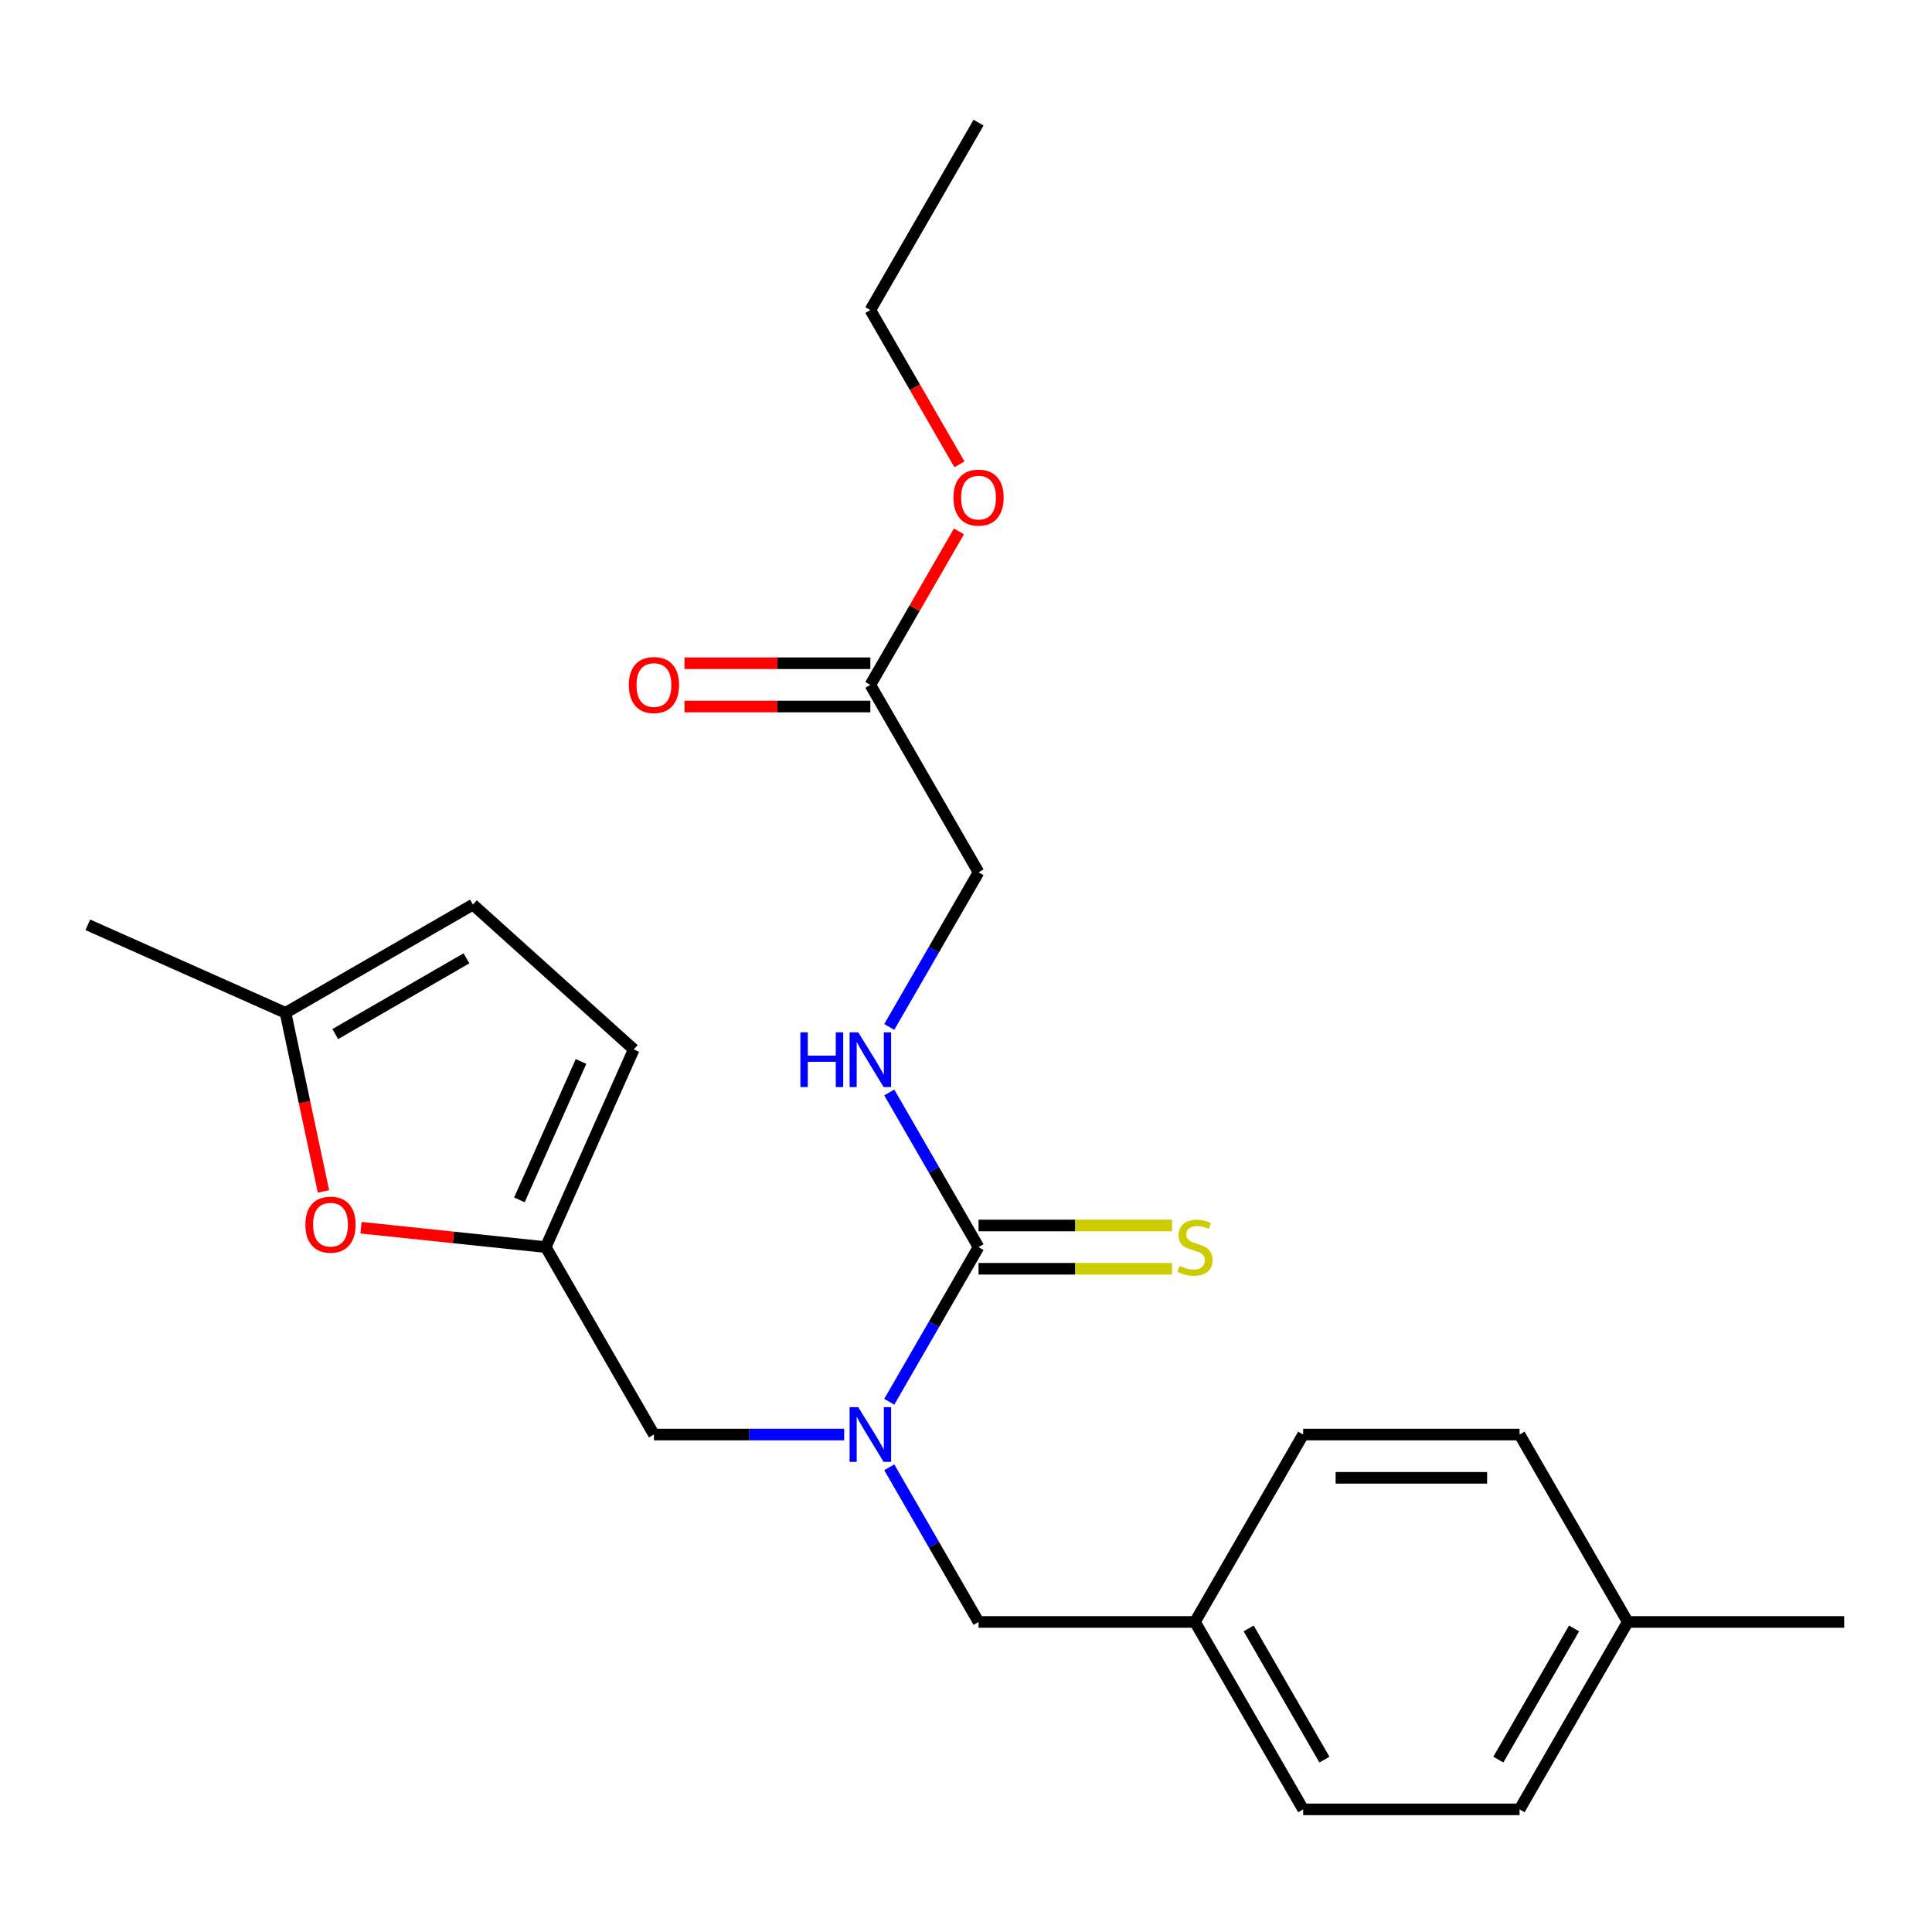 <?xml version='1.0' encoding='iso-8859-1'?>
<svg version='1.1' baseProfile='full'
              xmlns='http://www.w3.org/2000/svg'
                      xmlns:rdkit='http://www.rdkit.org/xml'
                      xmlns:xlink='http://www.w3.org/1999/xlink'
                  xml:space='preserve'
width='1000px' height='1000px' viewBox='0 0 1000 1000'>
<!-- END OF HEADER -->
<rect style='opacity:1.0;fill:#FFFFFF;stroke:none' width='1000' height='1000' x='0' y='0'> </rect>
<path class='bond-0' d='M 506.496,645.508 L 483.388,685.531' style='fill:none;fill-rule:evenodd;stroke:#000000;stroke-width:6px;stroke-linecap:butt;stroke-linejoin:miter;stroke-opacity:1' />
<path class='bond-0' d='M 483.388,685.531 L 460.281,725.554' style='fill:none;fill-rule:evenodd;stroke:#0000FF;stroke-width:6px;stroke-linecap:butt;stroke-linejoin:miter;stroke-opacity:1' />
<path class='bond-3' d='M 506.496,645.508 L 483.388,605.486' style='fill:none;fill-rule:evenodd;stroke:#000000;stroke-width:6px;stroke-linecap:butt;stroke-linejoin:miter;stroke-opacity:1' />
<path class='bond-3' d='M 483.388,605.486 L 460.281,565.463' style='fill:none;fill-rule:evenodd;stroke:#0000FF;stroke-width:6px;stroke-linecap:butt;stroke-linejoin:miter;stroke-opacity:1' />
<path class='bond-8' d='M 506.496,656.71 L 556.562,656.71' style='fill:none;fill-rule:evenodd;stroke:#000000;stroke-width:6px;stroke-linecap:butt;stroke-linejoin:miter;stroke-opacity:1' />
<path class='bond-8' d='M 556.562,656.71 L 606.628,656.71' style='fill:none;fill-rule:evenodd;stroke:#CCCC00;stroke-width:6px;stroke-linecap:butt;stroke-linejoin:miter;stroke-opacity:1' />
<path class='bond-8' d='M 506.496,634.307 L 556.562,634.307' style='fill:none;fill-rule:evenodd;stroke:#000000;stroke-width:6px;stroke-linecap:butt;stroke-linejoin:miter;stroke-opacity:1' />
<path class='bond-8' d='M 556.562,634.307 L 606.628,634.307' style='fill:none;fill-rule:evenodd;stroke:#CCCC00;stroke-width:6px;stroke-linecap:butt;stroke-linejoin:miter;stroke-opacity:1' />
<path class='bond-6' d='M 436.949,742.514 L 387.713,742.514' style='fill:none;fill-rule:evenodd;stroke:#0000FF;stroke-width:6px;stroke-linecap:butt;stroke-linejoin:miter;stroke-opacity:1' />
<path class='bond-6' d='M 387.713,742.514 L 338.477,742.514' style='fill:none;fill-rule:evenodd;stroke:#000000;stroke-width:6px;stroke-linecap:butt;stroke-linejoin:miter;stroke-opacity:1' />
<path class='bond-10' d='M 460.281,759.474 L 483.388,799.497' style='fill:none;fill-rule:evenodd;stroke:#0000FF;stroke-width:6px;stroke-linecap:butt;stroke-linejoin:miter;stroke-opacity:1' />
<path class='bond-10' d='M 483.388,799.497 L 506.496,839.52' style='fill:none;fill-rule:evenodd;stroke:#000000;stroke-width:6px;stroke-linecap:butt;stroke-linejoin:miter;stroke-opacity:1' />
<path class='bond-1' d='M 282.471,645.508 L 338.477,742.514' style='fill:none;fill-rule:evenodd;stroke:#000000;stroke-width:6px;stroke-linecap:butt;stroke-linejoin:miter;stroke-opacity:1' />
<path class='bond-2' d='M 282.471,645.508 L 234.671,640.485' style='fill:none;fill-rule:evenodd;stroke:#000000;stroke-width:6px;stroke-linecap:butt;stroke-linejoin:miter;stroke-opacity:1' />
<path class='bond-2' d='M 234.671,640.485 L 186.872,635.461' style='fill:none;fill-rule:evenodd;stroke:#FF0000;stroke-width:6px;stroke-linecap:butt;stroke-linejoin:miter;stroke-opacity:1' />
<path class='bond-5' d='M 282.471,645.508 L 328.03,543.18' style='fill:none;fill-rule:evenodd;stroke:#000000;stroke-width:6px;stroke-linecap:butt;stroke-linejoin:miter;stroke-opacity:1' />
<path class='bond-5' d='M 268.839,621.047 L 300.731,549.417' style='fill:none;fill-rule:evenodd;stroke:#000000;stroke-width:6px;stroke-linecap:butt;stroke-linejoin:miter;stroke-opacity:1' />
<path class='bond-4' d='M 167.433,616.68 L 157.608,570.457' style='fill:none;fill-rule:evenodd;stroke:#FF0000;stroke-width:6px;stroke-linecap:butt;stroke-linejoin:miter;stroke-opacity:1' />
<path class='bond-4' d='M 157.608,570.457 L 147.783,524.235' style='fill:none;fill-rule:evenodd;stroke:#000000;stroke-width:6px;stroke-linecap:butt;stroke-linejoin:miter;stroke-opacity:1' />
<path class='bond-12' d='M 460.281,531.543 L 483.388,491.52' style='fill:none;fill-rule:evenodd;stroke:#0000FF;stroke-width:6px;stroke-linecap:butt;stroke-linejoin:miter;stroke-opacity:1' />
<path class='bond-12' d='M 483.388,491.52 L 506.496,451.497' style='fill:none;fill-rule:evenodd;stroke:#000000;stroke-width:6px;stroke-linecap:butt;stroke-linejoin:miter;stroke-opacity:1' />
<path class='bond-20' d='M 147.783,524.235 L 45.455,478.676' style='fill:none;fill-rule:evenodd;stroke:#000000;stroke-width:6px;stroke-linecap:butt;stroke-linejoin:miter;stroke-opacity:1' />
<path class='bond-25' d='M 147.783,524.235 L 244.789,468.229' style='fill:none;fill-rule:evenodd;stroke:#000000;stroke-width:6px;stroke-linecap:butt;stroke-linejoin:miter;stroke-opacity:1' />
<path class='bond-25' d='M 173.535,535.235 L 241.439,496.031' style='fill:none;fill-rule:evenodd;stroke:#000000;stroke-width:6px;stroke-linecap:butt;stroke-linejoin:miter;stroke-opacity:1' />
<path class='bond-7' d='M 328.03,543.18 L 244.789,468.229' style='fill:none;fill-rule:evenodd;stroke:#000000;stroke-width:6px;stroke-linecap:butt;stroke-linejoin:miter;stroke-opacity:1' />
<path class='bond-9' d='M 450.489,354.492 L 506.496,451.497' style='fill:none;fill-rule:evenodd;stroke:#000000;stroke-width:6px;stroke-linecap:butt;stroke-linejoin:miter;stroke-opacity:1' />
<path class='bond-11' d='M 450.489,343.29 L 402.383,343.29' style='fill:none;fill-rule:evenodd;stroke:#000000;stroke-width:6px;stroke-linecap:butt;stroke-linejoin:miter;stroke-opacity:1' />
<path class='bond-11' d='M 402.383,343.29 L 354.277,343.29' style='fill:none;fill-rule:evenodd;stroke:#FF0000;stroke-width:6px;stroke-linecap:butt;stroke-linejoin:miter;stroke-opacity:1' />
<path class='bond-11' d='M 450.489,365.693 L 402.383,365.693' style='fill:none;fill-rule:evenodd;stroke:#000000;stroke-width:6px;stroke-linecap:butt;stroke-linejoin:miter;stroke-opacity:1' />
<path class='bond-11' d='M 402.383,365.693 L 354.277,365.693' style='fill:none;fill-rule:evenodd;stroke:#FF0000;stroke-width:6px;stroke-linecap:butt;stroke-linejoin:miter;stroke-opacity:1' />
<path class='bond-14' d='M 450.489,354.492 L 473.423,314.769' style='fill:none;fill-rule:evenodd;stroke:#000000;stroke-width:6px;stroke-linecap:butt;stroke-linejoin:miter;stroke-opacity:1' />
<path class='bond-14' d='M 473.423,314.769 L 496.357,275.046' style='fill:none;fill-rule:evenodd;stroke:#FF0000;stroke-width:6px;stroke-linecap:butt;stroke-linejoin:miter;stroke-opacity:1' />
<path class='bond-13' d='M 506.496,839.52 L 618.508,839.52' style='fill:none;fill-rule:evenodd;stroke:#000000;stroke-width:6px;stroke-linecap:butt;stroke-linejoin:miter;stroke-opacity:1' />
<path class='bond-16' d='M 618.508,839.52 L 674.514,742.514' style='fill:none;fill-rule:evenodd;stroke:#000000;stroke-width:6px;stroke-linecap:butt;stroke-linejoin:miter;stroke-opacity:1' />
<path class='bond-17' d='M 618.508,839.52 L 674.514,936.525' style='fill:none;fill-rule:evenodd;stroke:#000000;stroke-width:6px;stroke-linecap:butt;stroke-linejoin:miter;stroke-opacity:1' />
<path class='bond-17' d='M 646.31,842.869 L 685.514,910.773' style='fill:none;fill-rule:evenodd;stroke:#000000;stroke-width:6px;stroke-linecap:butt;stroke-linejoin:miter;stroke-opacity:1' />
<path class='bond-21' d='M 496.611,240.366 L 473.55,200.423' style='fill:none;fill-rule:evenodd;stroke:#FF0000;stroke-width:6px;stroke-linecap:butt;stroke-linejoin:miter;stroke-opacity:1' />
<path class='bond-21' d='M 473.55,200.423 L 450.489,160.48' style='fill:none;fill-rule:evenodd;stroke:#000000;stroke-width:6px;stroke-linecap:butt;stroke-linejoin:miter;stroke-opacity:1' />
<path class='bond-15' d='M 842.533,839.52 L 786.527,936.525' style='fill:none;fill-rule:evenodd;stroke:#000000;stroke-width:6px;stroke-linecap:butt;stroke-linejoin:miter;stroke-opacity:1' />
<path class='bond-15' d='M 814.731,842.869 L 775.527,910.773' style='fill:none;fill-rule:evenodd;stroke:#000000;stroke-width:6px;stroke-linecap:butt;stroke-linejoin:miter;stroke-opacity:1' />
<path class='bond-22' d='M 842.533,839.52 L 954.545,839.52' style='fill:none;fill-rule:evenodd;stroke:#000000;stroke-width:6px;stroke-linecap:butt;stroke-linejoin:miter;stroke-opacity:1' />
<path class='bond-24' d='M 842.533,839.52 L 786.527,742.514' style='fill:none;fill-rule:evenodd;stroke:#000000;stroke-width:6px;stroke-linecap:butt;stroke-linejoin:miter;stroke-opacity:1' />
<path class='bond-18' d='M 674.514,742.514 L 786.527,742.514' style='fill:none;fill-rule:evenodd;stroke:#000000;stroke-width:6px;stroke-linecap:butt;stroke-linejoin:miter;stroke-opacity:1' />
<path class='bond-18' d='M 691.316,764.917 L 769.725,764.917' style='fill:none;fill-rule:evenodd;stroke:#000000;stroke-width:6px;stroke-linecap:butt;stroke-linejoin:miter;stroke-opacity:1' />
<path class='bond-19' d='M 674.514,936.525 L 786.527,936.525' style='fill:none;fill-rule:evenodd;stroke:#000000;stroke-width:6px;stroke-linecap:butt;stroke-linejoin:miter;stroke-opacity:1' />
<path class='bond-23' d='M 450.489,160.48 L 506.496,63.475' style='fill:none;fill-rule:evenodd;stroke:#000000;stroke-width:6px;stroke-linecap:butt;stroke-linejoin:miter;stroke-opacity:1' />
<path  class='atom-1' d='M 444.229 728.354
L 453.509 743.354
Q 454.429 744.834, 455.909 747.514
Q 457.389 750.194, 457.469 750.354
L 457.469 728.354
L 461.229 728.354
L 461.229 756.674
L 457.349 756.674
L 447.389 740.274
Q 446.229 738.354, 444.989 736.154
Q 443.789 733.954, 443.429 733.274
L 443.429 756.674
L 439.749 756.674
L 439.749 728.354
L 444.229 728.354
' fill='#0000FF'/>
<path  class='atom-3' d='M 158.072 633.88
Q 158.072 627.08, 161.432 623.28
Q 164.792 619.48, 171.072 619.48
Q 177.352 619.48, 180.712 623.28
Q 184.072 627.08, 184.072 633.88
Q 184.072 640.76, 180.672 644.68
Q 177.272 648.56, 171.072 648.56
Q 164.832 648.56, 161.432 644.68
Q 158.072 640.8, 158.072 633.88
M 171.072 645.36
Q 175.392 645.36, 177.712 642.48
Q 180.072 639.56, 180.072 633.88
Q 180.072 628.32, 177.712 625.52
Q 175.392 622.68, 171.072 622.68
Q 166.752 622.68, 164.392 625.48
Q 162.072 628.28, 162.072 633.88
Q 162.072 639.6, 164.392 642.48
Q 166.752 645.36, 171.072 645.36
' fill='#FF0000'/>
<path  class='atom-4' d='M 414.269 534.343
L 418.109 534.343
L 418.109 546.383
L 432.589 546.383
L 432.589 534.343
L 436.429 534.343
L 436.429 562.663
L 432.589 562.663
L 432.589 549.583
L 418.109 549.583
L 418.109 562.663
L 414.269 562.663
L 414.269 534.343
' fill='#0000FF'/>
<path  class='atom-4' d='M 444.229 534.343
L 453.509 549.343
Q 454.429 550.823, 455.909 553.503
Q 457.389 556.183, 457.469 556.343
L 457.469 534.343
L 461.229 534.343
L 461.229 562.663
L 457.349 562.663
L 447.389 546.263
Q 446.229 544.343, 444.989 542.143
Q 443.789 539.943, 443.429 539.263
L 443.429 562.663
L 439.749 562.663
L 439.749 534.343
L 444.229 534.343
' fill='#0000FF'/>
<path  class='atom-9' d='M 610.508 655.228
Q 610.828 655.348, 612.148 655.908
Q 613.468 656.468, 614.908 656.828
Q 616.388 657.148, 617.828 657.148
Q 620.508 657.148, 622.068 655.868
Q 623.628 654.548, 623.628 652.268
Q 623.628 650.708, 622.828 649.748
Q 622.068 648.788, 620.868 648.268
Q 619.668 647.748, 617.668 647.148
Q 615.148 646.388, 613.628 645.668
Q 612.148 644.948, 611.068 643.428
Q 610.028 641.908, 610.028 639.348
Q 610.028 635.788, 612.428 633.588
Q 614.868 631.388, 619.668 631.388
Q 622.948 631.388, 626.668 632.948
L 625.748 636.028
Q 622.348 634.628, 619.788 634.628
Q 617.028 634.628, 615.508 635.788
Q 613.988 636.908, 614.028 638.868
Q 614.028 640.388, 614.788 641.308
Q 615.588 642.228, 616.708 642.748
Q 617.868 643.268, 619.788 643.868
Q 622.348 644.668, 623.868 645.468
Q 625.388 646.268, 626.468 647.908
Q 627.588 649.508, 627.588 652.268
Q 627.588 656.188, 624.948 658.308
Q 622.348 660.388, 617.988 660.388
Q 615.468 660.388, 613.548 659.828
Q 611.668 659.308, 609.428 658.388
L 610.508 655.228
' fill='#CCCC00'/>
<path  class='atom-12' d='M 325.477 354.572
Q 325.477 347.772, 328.837 343.972
Q 332.197 340.172, 338.477 340.172
Q 344.757 340.172, 348.117 343.972
Q 351.477 347.772, 351.477 354.572
Q 351.477 361.452, 348.077 365.372
Q 344.677 369.252, 338.477 369.252
Q 332.237 369.252, 328.837 365.372
Q 325.477 361.492, 325.477 354.572
M 338.477 366.052
Q 342.797 366.052, 345.117 363.172
Q 347.477 360.252, 347.477 354.572
Q 347.477 349.012, 345.117 346.212
Q 342.797 343.372, 338.477 343.372
Q 334.157 343.372, 331.797 346.172
Q 329.477 348.972, 329.477 354.572
Q 329.477 360.292, 331.797 363.172
Q 334.157 366.052, 338.477 366.052
' fill='#FF0000'/>
<path  class='atom-15' d='M 493.496 257.566
Q 493.496 250.766, 496.856 246.966
Q 500.216 243.166, 506.496 243.166
Q 512.776 243.166, 516.136 246.966
Q 519.496 250.766, 519.496 257.566
Q 519.496 264.446, 516.096 268.366
Q 512.696 272.246, 506.496 272.246
Q 500.256 272.246, 496.856 268.366
Q 493.496 264.486, 493.496 257.566
M 506.496 269.046
Q 510.816 269.046, 513.136 266.166
Q 515.496 263.246, 515.496 257.566
Q 515.496 252.006, 513.136 249.206
Q 510.816 246.366, 506.496 246.366
Q 502.176 246.366, 499.816 249.166
Q 497.496 251.966, 497.496 257.566
Q 497.496 263.286, 499.816 266.166
Q 502.176 269.046, 506.496 269.046
' fill='#FF0000'/>
</svg>
